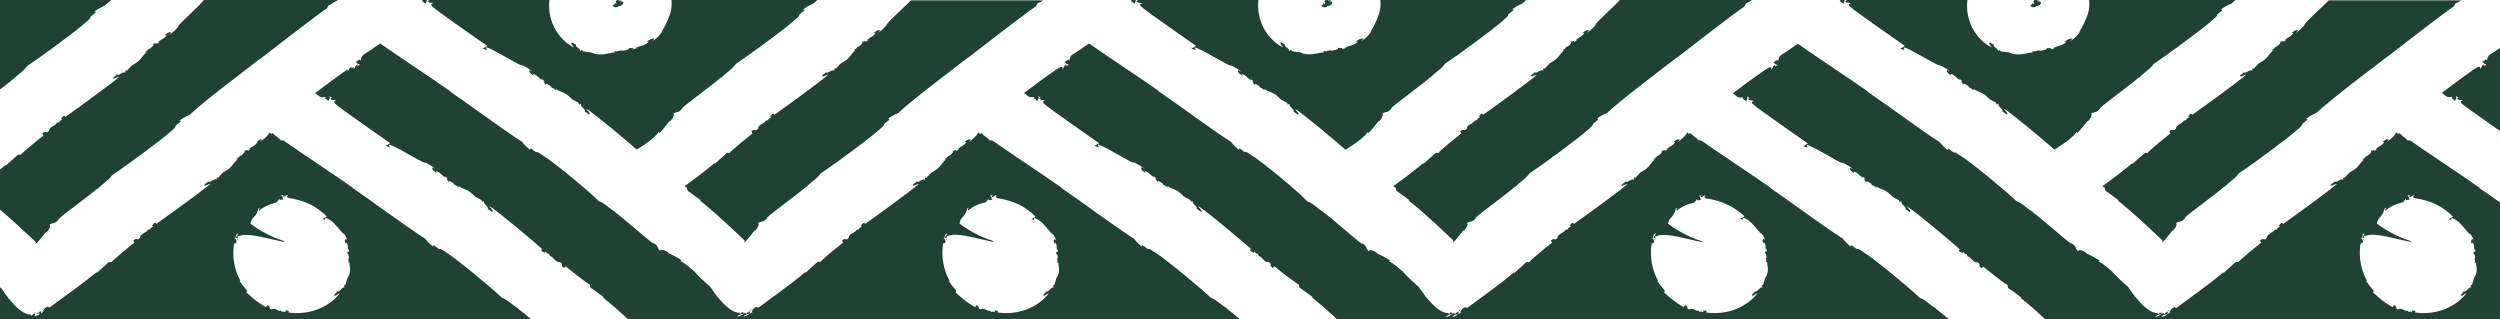 <svg width="791" height="101" viewBox="0 0 791 101" fill="none" xmlns="http://www.w3.org/2000/svg">
<g clip-path="url(#clip0_120_38)">
<path d="M135.46 -4.88274e-05C135.577 0.099 135.705 0.186 135.84 0.26C135.64 0.26 135.14 0.26 135.34 0.52C136.27 1.24 135.85 0.52 137.08 1.12C137.02 1.18 135.94 1.12 136.69 2C138.77 3.89 151.77 12.81 154.24 14.58C154.24 14.35 152.76 15.47 152.63 15.37L154.04 15.83L153.75 14.95C155.61 15.2 163.45 20.31 165.3 20.81L164.91 20.5C166.183 21.034 167.374 21.744 168.45 22.61L167.45 22.16C167.35 22.95 168.06 23.42 168.9 23.99L168.56 23.39C169.83 23.54 170.24 24.54 171.66 25.47L171.26 24.93C171.677 25.11 172.052 25.376 172.36 25.71C171.47 25.42 172.57 26.44 172.59 26.89C172.59 25.98 173.85 27.05 174.3 27.31C174.19 27.88 175.77 27.96 175.53 28.43C176.04 28.63 175.9 28.07 175.77 27.96C176.49 28.88 177.77 28.82 179.42 29.96C182.14 32.2 179.51 30.6 183.03 32.52L183.17 33.08L183.73 32.77C183.63 34.02 185.4 34.38 185.05 35.42C185.61 35.33 185.63 36.01 186.58 36.25C186.69 35.45 185.67 35.05 185.58 34.43C188.2 36.07 197.9 44.2 201.49 47.34C202.67 46.53 203.82 45.84 204.69 45.23C205.56 44.62 207.61 43 208.41 41.75L208.63 42.12C209.86 40.96 211.24 38.97 211.95 38.22L212.04 38.37C212.53 37.9 213.63 36.43 212.98 35.96C214.4 35.11 214.66 35.88 215.98 34.23L215.67 34.35C217.36 32.65 226.83 25.86 228.28 24.35V24.6C229.51 23.07 231.73 21.95 232.84 20.21C235.94 18.21 248.59 9.01 251.6 6.21C254.3 3.89 251.46 5.58 254.29 3.48C254.7 3.2 254.67 2.8 254.04 3.03C255.058 2.253 256.174 1.615 257.36 1.13C257.76 0.76 258.2 0.37 258.67 -0.04H212.45C212.616 1.462 212.462 2.982 212 4.42C211.316 6.438 210.396 8.368 209.26 10.17L209.65 9.78C208.832 11.183 207.655 12.343 206.24 13.14L207.17 12.26C206.26 12.02 205.51 12.61 204.42 13.26L205.26 13.11C204.44 14.33 203.02 14.39 200.98 15.11C201.27 15.11 201.57 15.11 201.86 15.05C201.323 15.324 200.746 15.509 200.15 15.6C201.15 14.98 199.26 15.39 198.85 15.08C199.71 15.64 197.55 15.98 196.85 16.08C196.52 15.59 194.85 16.68 194.72 16.14C194.03 16.33 194.56 16.66 194.79 16.66C193.37 16.45 191.93 17.36 189.32 17.19C188.528 17.146 187.753 16.945 187.04 16.6C186.9 16.51 186.52 16.6 184.35 16.22C184.29 16.07 184.24 15.9 184.19 15.74L183.53 16.15C183.62 15.03 181.71 14.98 182.3 14.01C181.66 14.16 181.79 13.59 180.84 13.46C180.51 14.15 181.52 14.46 181.52 14.95C180.383 14.406 179.343 13.68 178.44 12.8C177.184 11.613 176.145 10.215 175.37 8.67C174.572 7.073 174.054 5.352 173.84 3.58C173.764 2.869 173.733 2.154 173.75 1.44C173.75 1.02 173.8 0.44 173.84 -0.05L135.46 -4.88274e-05Z" fill="#204234"/>
<path d="M195 0.14C194.911 0.354 194.878 0.587 194.902 0.818C194.927 1.048 195.008 1.269 195.14 1.46C194.84 1.34 194.51 0.65 194.44 1.18L194.53 1.25C194.334 1.446 194.099 1.6 193.84 1.7C193.871 1.81 193.926 1.913 194 2C194.168 2.136 194.366 2.232 194.578 2.279C194.79 2.326 195.009 2.323 195.22 2.27C195.63 2.18 195.45 2.01 195.73 2.02C195.73 2.02 195.85 1.88 195.86 1.79C195.87 1.7 196.01 1.79 196.05 1.99C196.349 1.848 196.634 1.677 196.9 1.48C196.999 1.412 197.078 1.318 197.129 1.209C197.179 1.1 197.201 0.98 197.19 0.86H197.25C197.25 0.75 197.1 0.49 196.84 0.45C196.58 0.41 196.43 0.45 196.39 0.45L196.3 0.85C196.3 0.51 196.3 0.78 196.3 0.5C196.3 0.5 196.3 0.87 196.3 0.96C196.3 0.68 196.3 1.03 196.3 0.77V0.56C196.298 0.537 196.298 0.513 196.3 0.49C196.3 0.64 196.38 1.13 196.3 0.79V0.71C196.21 0.43 196.3 0.89 196.39 1.02L196.19 0.53C196.19 0.53 196.19 0.43 196.09 0.28C196.128 0.361 196.162 0.445 196.19 0.53C196.19 0.53 196.25 0.53 196.31 0.53C196.404 0.466 196.491 0.392 196.57 0.31L196.7 0.19V0.11V0.17H196.61L196.43 0.24C196.308 0.263 196.182 0.263 196.06 0.24C195.93 0.24 195.92 0.14 195.89 0.02H195.21L195 0.3V0.14Z" fill="#204234"/>
<path d="M419.24 0.14C419.13 0.24 419.01 0.76 419.37 1.46C419.08 1.34 418.75 0.65 418.67 1.18L418.77 1.25C418.572 1.444 418.338 1.597 418.08 1.7C418.117 1.812 418.178 1.915 418.26 2C418.429 2.136 418.627 2.231 418.839 2.277C419.05 2.324 419.27 2.322 419.48 2.27C419.9 2.18 419.71 2.01 419.99 2.02C419.99 2.02 420.12 1.88 420.13 1.79C420.14 1.7 420.28 1.79 420.31 1.99C420.612 1.847 420.9 1.677 421.17 1.48C421.269 1.411 421.348 1.318 421.399 1.209C421.45 1.1 421.471 0.98 421.46 0.86H421.51C421.498 0.757 421.452 0.661 421.38 0.587C421.307 0.513 421.213 0.465 421.11 0.45C420.86 0.39 420.7 0.45 420.66 0.45L420.57 0.85C420.57 0.51 420.57 0.78 420.57 0.5C420.559 0.653 420.559 0.807 420.57 0.96C420.57 0.68 420.57 1.03 420.57 0.77V0.56C420.574 0.537 420.574 0.513 420.57 0.49C420.57 0.64 420.65 1.13 420.57 0.79V0.71C420.48 0.43 420.57 0.89 420.65 1.02L420.46 0.53C420.46 0.53 420.46 0.43 420.36 0.28C420.36 0.34 420.42 0.44 420.46 0.53C420.5 0.62 420.51 0.53 420.58 0.53C420.678 0.471 420.766 0.397 420.84 0.31L420.97 0.19L420.89 -8.7887e-05V0.06H420.8L420.61 0.13C420.491 0.154 420.369 0.154 420.25 0.13C420.12 0.13 420.11 0.03 420.08 -0.09H419.39C419.353 0.014 419.306 0.115 419.25 0.21L419.24 0.14Z" fill="#204234"/>
<path d="M388.12 97.62H388.38C386.62 96.79 385.06 94.87 383.11 94.22C380.55 91.67 368.63 81.74 365.11 79.64C362.19 77.64 364.54 79.94 361.81 77.78C361.43 77.46 361.05 77.59 361.44 78.13C360.429 77.371 359.524 76.48 358.75 75.48C352.75 71.7 341.5 63.29 335.83 59.48H336.02C332.38 56.85 317.65 47.09 314.02 44.48L313.02 44.35C312.47 43.5 311.58 43.25 310.71 42.26C310.13 41.92 310.15 42.37 310.35 42.63C310.111 42.353 309.835 42.111 309.53 41.91C309.367 42.083 309.22 42.27 309.09 42.47L309.5 42.19C308.636 43.253 307.626 44.189 306.5 44.97L307.19 44.18C306.46 43.86 305.82 44.4 305.04 45.04L305.71 44.89C305.22 46.06 304.16 46.17 302.88 47.25L303.51 47.03C303.32 47.37 302.87 47.57 302.46 47.85C302.98 47.08 301.71 47.85 301.28 47.74C302.15 47.97 300.8 48.91 300.43 49.27C299.91 49.01 299.43 50.5 299.03 50.14C298.71 50.57 299.28 50.59 299.42 50.5C298.35 50.93 298.08 52.16 296.54 53.44C293.7 55.44 295.91 53.35 293.18 56.22H292.61L292.76 56.84C291.59 56.42 290.76 58.03 289.89 57.41C289.83 57.98 289.17 57.81 288.71 58.66C289.45 58.98 290.09 58.11 290.71 58.2C288.2 60.45 276.06 69.2 273.49 71.01C273.85 70.64 273.49 70.44 273.06 70.58L272.25 71.48C272.47 71.54 272.74 71.34 272.69 71.59C272.37 72.03 271.63 72.05 271.79 72.67C271.62 72.37 270.96 72.86 270.91 72.78C270.82 73.6 268.39 73.99 268.55 75.25C267.35 76.45 267.81 74.95 266.39 76.1L266.78 76.77C266.339 77.08 265.915 77.414 265.51 77.77L263 79.77C261.17 81.29 259.42 82.83 259.64 82.88C259.316 82.77 258.965 82.77 258.64 82.88C257.44 84.09 256.13 85.08 254.81 86.4C254.89 86.22 255.03 86.12 254.81 86.07C250.09 90.07 245.23 93.4 240.34 97.07C239.42 97.77 239.72 96.68 238.94 97.29C238.32 97.54 238.02 98.29 237.72 98.76C237.9 98.76 238.16 98.53 238.12 98.76C237.763 98.892 237.427 99.074 237.12 99.3C236.564 99.797 235.863 100.102 235.12 100.17C235.647 99.629 236.365 99.316 237.12 99.3C237.24 98.88 237.62 98.3 236.8 98.8L237.8 98C237.58 97.63 237.56 98.29 236.68 98.75L236.1 99.31L235.88 98.94H235.77C235.56 99.049 235.357 99.169 235.16 99.3C234.602 99.794 233.902 100.098 233.16 100.17C233.689 99.632 234.406 99.32 235.16 99.3C235.16 99.17 235.26 99.03 235.3 98.9C235.111 98.873 234.924 98.833 234.74 98.78L234.18 99.31L233.96 98.94C231.75 99.03 229.19 96.6 226.96 93.81H226.81L226.71 93.53C225.99 92.59 225.32 91.62 224.71 90.7C222.839 89.13 221.075 87.436 219.43 85.63C218.62 85.02 216.71 83.2 215.35 82.63L215.67 82.35C214.31 81.35 212.09 80.43 211.23 79.89L211.35 79.77C210.79 79.39 209.15 78.62 208.82 79.36C207.71 78.15 208.41 77.74 206.54 76.77L206.72 77.05C204.72 75.75 196.17 68.05 194.41 66.99H194.66C192.91 66.15 191.35 64.23 189.4 63.59C186.94 61 175 51.05 171.51 49C168.6 47 170.94 49.29 168.22 47.13C167.83 46.82 167.46 46.95 167.84 47.49C166.832 46.731 165.93 45.84 165.16 44.84C159.16 41.06 147.9 32.64 142.24 28.84H142.42C138.78 26.21 124.05 16.45 120.42 13.84H120.1L119.96 13.94C119.987 13.961 120.017 13.976 120.05 13.984C120.083 13.993 120.117 13.995 120.15 13.99C119.781 14.103 119.44 14.294 119.15 14.55L119.21 14.47C117.92 15.39 116.62 16.31 115.32 17.09C114.02 17.87 114.26 19.01 113.99 19.19L113.79 18.81L112.55 19.62C113.02 19.82 113.19 20.53 113.82 20.32C113.94 20.55 113.45 20.67 113.07 21.02C113.17 20.85 113.29 20.36 112.98 20.47C111.98 21.1 112.86 20.95 111.87 21.91C111.87 21.91 112.01 21.4 111.8 21.22C111.576 21.362 111.359 21.515 111.15 21.68C111.229 21.544 111.261 21.386 111.24 21.23H111.16C111 21.31 110.79 21.44 110.55 21.58C110.47 21.78 110.55 21.95 109.95 22.58C109.95 22.58 110.05 22.2 109.95 21.99C107.65 23.5 103.35 26.7 99.72 29.44C100.04 29.68 100.36 29.92 100.66 30.17C101.73 31.17 102.83 30.55 103.1 30.76L102.8 31.07L103.99 31.99C103.99 31.47 104.63 31.08 104.22 30.55C104.4 30.36 104.68 30.79 105.13 31.04C104.94 31.04 104.44 31.04 104.64 31.31C105.57 32.02 105.15 31.31 106.38 31.9C106.32 31.96 105.24 31.9 105.99 32.78C108.07 34.67 121.07 43.59 123.53 45.36C123.53 45.13 122.06 46.25 121.93 46.15L123.34 46.62L123.05 45.73C124.9 45.99 132.75 51.09 134.6 51.6L134.21 51.28C135.481 51.818 136.672 52.528 137.75 53.39L136.75 52.94C136.65 53.74 137.36 54.2 138.19 54.78L137.86 54.17C139.13 54.33 139.54 55.32 140.96 56.25L140.56 55.71C140.975 55.894 141.349 56.159 141.66 56.49C140.77 56.21 141.87 57.22 141.88 57.67C141.88 56.77 143.15 57.83 143.6 58.09C143.49 58.66 145.07 58.74 144.83 59.21C145.34 59.41 145.2 58.85 145.07 58.74C145.79 59.67 147.07 59.6 148.72 60.74C151.43 62.98 148.81 61.38 152.33 63.3L152.46 63.86L153.03 63.55C152.93 64.8 154.7 65.17 154.34 66.2C154.91 66.12 154.92 66.79 155.88 67.03C155.99 66.24 154.97 65.83 154.88 65.21C157.78 67.03 169.4 76.83 171.74 78.96C171.3 78.69 171.17 79.04 171.43 79.48L172.51 80.06C172.51 79.83 172.25 79.62 172.51 79.61C173.02 79.82 173.21 80.55 173.78 80.25C173.53 80.48 174.16 81.03 174.1 81.09C174.92 81.01 175.87 83.29 177.1 82.86C178.56 83.78 176.98 83.66 178.43 84.8L179 84.28C179 84.28 179.51 84.73 180.23 85.28L182.86 87.37C184.77 88.85 186.67 90.26 186.67 90.03C186.619 90.375 186.686 90.727 186.86 91.03C188.31 91.95 189.56 93.03 191.13 94.11C190.94 94.11 190.81 93.94 190.81 94.17C193.63 96.39 196.25 98.73 198.81 101.11H392.37C391.017 99.871 389.598 98.706 388.12 97.62ZM335 86.37C334.836 86.968 334.569 87.533 334.21 88.04C334.11 88.18 334.21 88.38 333.58 90.18L333.05 90.37L333.42 90.89C332.21 90.89 331.91 92.6 330.89 92.18C330.96 92.73 330.33 92.68 330.03 93.51C330.79 93.77 331.25 92.83 331.84 92.78C331.022 93.901 330.029 94.883 328.9 95.69C327.361 96.818 325.644 97.68 323.82 98.24C321.127 99.079 318.276 99.284 315.49 98.84C315.89 98.84 315.82 98.45 315.49 98.24L314.57 98.32C314.65 98.52 314.9 98.56 314.73 98.71C314.3 98.8 313.93 98.28 313.62 98.82C313.72 98.51 313.1 98.33 313.13 98.25C312.52 98.73 311.25 97.11 310.38 97.91C309.01 97.56 310.33 97.16 308.98 96.54L308.55 97.19C308.55 97.19 308.06 96.91 307.37 96.48C306.593 96.009 305.845 95.491 305.13 94.93C303.65 93.78 302.44 92.47 302.37 92.67C302.489 92.41 302.531 92.122 302.49 91.84C301.615 90.918 300.831 89.913 300.15 88.84C300.28 88.91 300.33 89.01 300.43 88.84C298.515 85.331 297.785 81.297 298.35 77.34C298.42 76.63 299.05 77.22 299.11 76.62C299.32 76.26 298.97 75.79 298.85 75.45C298.75 75.54 298.72 75.74 298.57 75.61C298.709 75.407 298.807 75.18 298.86 74.94C298.889 74.698 298.974 74.467 299.11 74.266C299.246 74.064 299.427 73.897 299.64 73.78C299.618 74.023 299.536 74.257 299.399 74.46C299.263 74.663 299.077 74.828 298.86 74.94C299.07 75.2 299.25 75.63 299.44 75.06L299.3 75.85C299.72 75.93 299.3 75.61 299.53 75.06V74.58L299.95 74.68C301.69 73.68 306.04 74.68 309.95 75.57C311.63 75.98 313.22 76.33 314.52 76.57C314.416 76.47 314.306 76.376 314.19 76.29C314.078 76.212 313.961 76.142 313.84 76.08H313.72L313.57 76.03H313.63L312.36 75.59C311.89 75.42 311.42 75.23 310.95 75.03C308.323 73.901 305.844 72.454 303.57 70.72C303.666 69.959 304.019 69.253 304.57 68.72C305.14 68.165 305.562 67.478 305.8 66.72C305.39 66.81 306.47 66.1 305.8 66.05C306.1 66.05 306.37 65.75 306.59 65.6C306.35 65.97 306.13 66.34 306.27 66.6C307.731 65.42 309.441 64.586 311.27 64.16C312.32 64.1 312.49 62.91 312.76 62.87V63.3C313.139 63.253 313.519 63.226 313.9 63.22C313.65 62.8 313.82 62.11 313.26 61.97C313.26 61.71 313.69 61.86 314.11 61.76C313.96 61.85 313.67 62.2 313.94 62.28C314.94 62.28 314.24 61.92 315.42 61.72C315.42 61.8 314.63 62.35 315.55 62.72C317.982 63.018 320.347 63.717 322.55 64.79C324.466 65.779 326.212 67.069 327.72 68.61C327.79 68.43 326.3 69.43 326.25 69.37L327.1 69.61L327.23 68.94C328.444 69.368 329.517 70.122 330.33 71.12C331.5 72.31 332.48 73.76 333.02 74.12L332.91 73.82C333.558 74.481 334.002 75.314 334.19 76.22L333.79 75.61C333.2 76.08 333.42 76.55 333.6 77.22L333.78 76.74C334.57 77.32 334.18 78.07 334.43 79.24L334.57 78.76C334.76 78.99 334.7 79.36 334.7 79.76C334.34 79.14 334.29 80.24 333.95 80.45C334.64 79.99 334.62 81.24 334.67 81.64C334.17 81.8 334.98 82.89 334.45 82.92C334.57 83.35 334.96 83.03 334.97 82.92C334.61 83.67 335.35 84.58 335 86.37Z" fill="#204234"/>
<path d="M1.79 52.2C0.54 53.2 -0.73 54.2 -2 55.2V64.65C2.58 68.34 6.68 72.29 11 76.26C11.62 76.82 11.24 76.93 11.22 77.18L11.27 77.27C12.51 76.11 13.88 74.12 14.59 73.37L14.68 73.52C15.17 73.04 16.28 71.58 15.62 71.11C17.04 70.26 17.3 71.02 18.62 69.37L18.31 69.5C20 67.83 29.45 61 30.9 59.57V59.82C32.13 58.29 34.36 57.17 35.47 55.43C38.56 53.43 51.22 44.23 54.22 41.43C56.92 39.1 54.09 40.8 56.91 38.7C57.32 38.41 57.29 38.02 56.66 38.25C57.676 37.47 58.793 36.831 59.98 36.35C65.21 31.46 76.64 23 82.09 18.73L81.99 18.9C85.58 16.11 99.7 5.13 103.46 2.6L103.93 1.68C104.93 1.45 105.47 0.68 106.71 0.19C106.776 0.132 106.836 0.069 106.89 0L64.52 0C62.76 2.2 57 7.15 56.09 8.6L56.5 8.32C55.635 9.38 54.625 10.312 53.5 11.09L54.19 10.3C53.46 9.98 52.82 10.53 52.04 11.16L52.71 11.02C52.22 12.18 51.16 12.29 49.88 13.38L50.51 13.16C50.32 13.5 49.87 13.7 49.46 13.98C49.98 13.21 48.71 13.98 48.28 13.87C49.15 14.1 47.79 15.04 47.43 15.4C46.91 15.14 46.43 16.63 46.03 16.27C45.71 16.7 46.28 16.72 46.42 16.63C45.35 17.06 45.08 18.29 43.54 19.57C40.7 21.57 42.9 19.48 40.18 22.34H39.61L39.76 22.96C38.59 22.53 37.76 24.14 36.89 23.53C36.83 24.09 36.17 23.93 35.71 24.78C36.45 25.09 37.09 24.22 37.71 24.31C35.2 26.57 23.06 35.31 20.49 37.12C20.85 36.76 20.54 36.56 20.06 36.7L19.25 37.6C19.47 37.6 19.74 37.46 19.69 37.7C19.37 38.15 18.63 38.16 18.79 38.78C18.62 38.48 17.96 38.97 17.91 38.9C17.82 39.71 15.39 40.11 15.55 41.37C14.35 42.57 14.81 41.07 13.39 42.21L13.77 42.89C13.334 43.184 12.913 43.501 12.51 43.84L10 45.92C8.12 47.45 6.37 49 6.58 49C6.257 48.882 5.903 48.882 5.58 49C4.38 50.2 3.07 51.2 1.74 52.51C1.87 52.35 2 52.25 1.79 52.2Z" fill="#204234"/>
<path d="M359.75 -7.81268e-05C359.866 0.097 359.989 0.184 360.12 0.26C359.93 0.26 359.43 0.26 359.63 0.52C360.55 1.24 360.13 0.52 361.37 1.12C361.31 1.18 360.23 1.12 360.97 2C363.06 3.89 376.06 12.81 378.52 14.58C378.52 14.35 377.05 15.47 376.92 15.37L378.33 15.83L378 15C379.85 15.25 387.69 20.36 389.54 20.86L389.16 20.55C390.433 21.084 391.624 21.794 392.7 22.66L391.7 22.21C391.6 23 392.31 23.47 393.15 24.04L392.82 23.44C394.09 23.59 394.5 24.59 395.92 25.52L395.52 24.98C395.936 25.163 396.31 25.428 396.62 25.76C395.73 25.47 396.83 26.49 396.84 26.94C396.84 26.03 398.11 27.1 398.56 27.36C398.45 27.93 400.03 28.01 399.78 28.48C400.29 28.68 400.16 28.12 400.03 28.01C400.74 28.93 402.03 28.87 403.68 30.01C406.39 32.25 403.77 30.65 407.29 32.57L407.42 33.13L407.98 32.82C407.88 34.07 409.66 34.43 409.3 35.47C409.87 35.38 409.88 36.06 410.83 36.3C410.94 35.5 409.93 35.1 409.83 34.48C412.45 36.12 422.15 44.25 425.74 47.39C426.92 46.58 428.06 45.89 428.93 45.28C429.8 44.67 432 43 432.75 41.76L432.96 42.13C434.2 40.97 435.58 38.98 436.29 38.23L436.38 38.38C436.87 37.91 437.97 36.44 437.31 35.97C438.73 35.12 438.99 35.89 440.31 34.24L440 34.36C441.7 32.66 451.16 25.87 452.62 24.36L452.57 24.61C453.79 23.08 456.02 21.96 457.13 20.22C460.22 18.22 472.88 9.02 475.88 6.22C478.58 3.9 475.75 5.59 478.57 3.49C478.98 3.21 478.96 2.81 478.33 3.04C479.346 2.266 480.459 1.627 481.64 1.14C482.04 0.77 482.49 0.38 482.95 -0.03H436.74C436.909 1.456 436.766 2.962 436.32 4.39C435.64 6.409 434.72 8.34 433.58 10.14L433.98 9.75C433.159 11.151 431.983 12.31 430.57 13.11L431.49 12.23C430.59 11.99 429.83 12.58 428.75 13.23L429.59 13.08C428.77 14.3 427.35 14.36 425.31 15.08C425.6 15.08 425.9 15.08 426.19 15.02C425.652 15.292 425.075 15.478 424.48 15.57C425.48 14.95 423.59 15.36 423.18 15.05C424.04 15.61 421.88 15.95 421.18 16.05C420.86 15.56 419.18 16.65 419.06 16.11C418.37 16.3 418.9 16.63 419.12 16.63C417.71 16.42 416.27 17.33 413.66 17.16C412.868 17.118 412.093 16.917 411.38 16.57C411.24 16.48 410.86 16.57 408.69 16.19C408.62 16.04 408.58 15.87 408.52 15.71L407.87 16.12C407.96 15 406.04 14.95 406.64 13.98C406 14.13 406.12 13.56 405.18 13.43C404.84 14.12 405.86 14.43 405.85 14.92C404.716 14.371 403.676 13.645 402.77 12.77C401.514 11.583 400.475 10.185 399.7 8.64C398.911 7.04 398.394 5.32 398.17 3.55C398.104 2.839 398.074 2.124 398.08 1.41C398.08 0.99 398.08 0.41 398.18 -0.08L359.75 -7.81268e-05Z" fill="#204234"/>
<path d="M80.82 45H80.89L81.03 44.85L80.82 45Z" fill="#204234"/>
<path d="M643.53 0.14C643.42 0.24 643.3 0.76 643.66 1.46C643.36 1.34 643.03 0.65 642.96 1.18L643.05 1.25C642.857 1.445 642.625 1.598 642.37 1.7C642.402 1.814 642.465 1.918 642.55 2C642.719 2.136 642.917 2.231 643.129 2.277C643.34 2.324 643.56 2.322 643.77 2.27C644.19 2.18 644 2.01 644.28 2.02C644.28 2.02 644.41 1.88 644.41 1.79C644.41 1.7 644.56 1.79 644.6 1.99C644.9 1.85 645.185 1.679 645.45 1.48C645.548 1.41 645.627 1.316 645.679 1.208C645.731 1.1 645.756 0.98 645.75 0.86C645.75 0.75 645.61 0.49 645.34 0.45C645.07 0.41 644.93 0.45 644.89 0.45L644.8 0.85C644.8 0.51 644.8 0.78 644.8 0.5C644.789 0.653 644.789 0.807 644.8 0.96C644.8 0.68 644.8 1.03 644.8 0.77V0.56C644.803 0.537 644.803 0.513 644.8 0.49C644.8 0.64 644.88 1.13 644.8 0.79V0.71C644.71 0.43 644.8 0.89 644.88 1.02C644.83 0.9 644.76 0.71 644.68 0.53C644.68 0.53 644.68 0.43 644.58 0.28C644.619 0.361 644.652 0.445 644.68 0.53C644.68 0.53 644.74 0.53 644.81 0.53C644.885 0.449 644.949 0.358 645 0.26L645.13 0.14L645.18 -8.7887e-05V0.06H645.09L644.91 0.13C644.791 0.152 644.669 0.152 644.55 0.13C644.41 0.13 644.4 0.03 644.37 -0.09H643.69L643.55 0.21L643.53 0.14Z" fill="#204234"/>
<path d="M584 0C584.119 0.097 584.247 0.184 584.38 0.26C584.19 0.26 583.68 0.26 583.89 0.52C584.81 1.24 584.39 0.52 585.63 1.12C585.57 1.18 584.49 1.12 585.23 2C587.32 3.89 600.31 12.81 602.78 14.58C602.78 14.35 601.31 15.47 601.18 15.37L602.59 15.83L602.3 14.95C604.15 15.2 611.99 20.31 613.84 20.81L613.45 20.5C614.729 21.029 615.924 21.739 617 22.61L616 22.16C615.9 22.95 616.61 23.42 617.45 23.99L617.12 23.39C618.38 23.54 618.79 24.54 620.21 25.47L619.82 24.93C620.236 25.113 620.61 25.378 620.92 25.71C620.02 25.42 621.13 26.44 621.14 26.89C621.14 25.98 622.4 27.05 622.85 27.31C622.74 27.88 624.32 27.96 624.08 28.43C624.59 28.63 624.45 28.07 624.32 27.96C625.04 28.88 626.32 28.82 627.98 29.96C630.69 32.2 628.07 30.6 631.58 32.52L631.72 33.08L632.28 32.77C632.18 34.02 633.96 34.38 633.6 35.42C634.16 35.33 634.18 36.01 635.13 36.25C635.24 35.45 634.22 35.05 634.13 34.43C636.75 36.07 646.44 44.2 650.03 47.34C651.21 46.53 652.36 45.84 653.23 45.23C654.1 44.62 656.23 43 657 41.76L657.22 42.13C658.46 40.97 659.83 38.98 660.55 38.23L660.63 38.38C661.12 37.91 662.23 36.44 661.57 35.97C662.99 35.12 663.25 35.89 664.57 34.24L664.26 34.36C665.95 32.66 675.42 25.87 676.87 24.36V24.61C678.09 23.08 680.32 21.96 681.43 20.22C684.52 18.22 697.18 9.02 700.18 6.22C702.88 3.9 700.05 5.59 702.87 3.49C703.28 3.21 703.25 2.81 702.62 3.04C703.659 2.269 704.795 1.641 706 1.17C706.4 0.8 706.84 0.41 707.31 0H661C661.173 1.486 661.034 2.991 660.59 4.42C659.906 6.438 658.987 8.368 657.85 10.17L658.24 9.78C657.423 11.183 656.245 12.343 654.83 13.14L655.76 12.26C654.85 12.02 654.1 12.61 653.02 13.26L653.85 13.11C653.03 14.33 651.61 14.39 649.57 15.11C649.86 15.11 650.17 15.11 650.45 15.05C649.914 15.325 649.336 15.511 648.74 15.6C649.74 14.98 647.86 15.39 647.45 15.08C648.31 15.64 646.14 15.98 645.45 16.08C645.12 15.59 643.45 16.68 643.32 16.14C642.64 16.33 643.16 16.66 643.39 16.66C641.98 16.45 640.53 17.36 637.93 17.19C637.138 17.148 636.363 16.947 635.65 16.6C635.5 16.51 635.13 16.6 632.95 16.22C632.89 16.07 632.84 15.9 632.79 15.74L632.13 16.15C632.22 15.03 630.31 14.98 630.9 14.01C630.26 14.16 630.39 13.59 629.45 13.46C629.11 14.15 630.13 14.46 630.12 14.95C628.985 14.403 627.945 13.678 627.04 12.8C625.799 11.625 624.771 10.245 624 8.72C623.207 7.122 622.69 5.401 622.47 3.63C622.404 2.919 622.374 2.204 622.38 1.49C622.38 1.07 622.43 0.49 622.48 0L584 0Z" fill="#204234"/>
<path d="M537.85 76.07C537.899 76.081 537.946 76.098 537.99 76.12C537.95 76.113 537.91 76.113 537.87 76.12L537.85 76.07Z" fill="#204234"/>
<path d="M836.7 97.62H837C835.24 96.79 833.69 94.87 831.74 94.22C829.17 91.67 817.25 81.74 813.74 79.64C810.83 77.64 813.17 79.94 810.44 77.78C810.06 77.46 809.68 77.59 810.07 78.13C809.059 77.374 808.158 76.482 807.39 75.48C801.39 71.7 790.13 63.29 784.46 59.48H784.65C781.01 56.85 766.28 47.09 762.65 44.48L761.65 44.35C761.1 43.5 760.21 43.25 759.34 42.26C758.76 41.92 758.78 42.37 758.98 42.63C758.741 42.354 758.465 42.111 758.16 41.91C758 42.086 757.853 42.273 757.72 42.47L758.13 42.19C757.266 43.253 756.256 44.189 755.13 44.97L755.83 44.18C755.09 43.86 754.45 44.4 753.68 45.04L754.34 44.89C753.85 46.06 752.79 46.17 751.51 47.25L752.14 47.03C751.95 47.37 751.5 47.57 751.14 47.85C751.66 47.08 750.4 47.85 749.96 47.74C750.83 47.97 749.48 48.91 749.11 49.27C748.59 49.01 748.11 50.5 747.72 50.14C747.39 50.57 747.96 50.59 748.1 50.5C747.03 50.93 746.76 52.16 745.22 53.44C742.38 55.44 744.59 53.35 741.86 56.22H741.29L741.45 56.84C740.27 56.42 739.45 58.03 738.57 57.41C738.51 57.98 737.86 57.81 737.39 58.66C738.13 58.98 738.77 58.11 739.39 58.2C736.89 60.45 724.75 69.2 722.17 71.01C722.53 70.64 722.23 70.44 721.74 70.58L720.93 71.48C721.15 71.54 721.42 71.34 721.37 71.59C721.06 72.03 720.31 72.05 720.48 72.67C720.31 72.37 719.64 72.86 719.6 72.78C719.5 73.6 717.08 73.99 717.24 75.25C716.03 76.45 716.49 74.95 715.07 76.1L715.46 76.77C715.019 77.08 714.595 77.414 714.19 77.77L711.62 79.87C709.79 81.39 708.04 82.93 708.26 82.98C707.936 82.87 707.585 82.87 707.26 82.98C706.06 84.19 704.75 85.18 703.43 86.5C703.52 86.32 703.65 86.22 703.43 86.17C698.72 90.17 693.85 93.5 688.96 97.17C688.05 97.87 688.34 96.78 687.56 97.39C686.95 97.64 686.65 98.39 686.34 98.86C686.52 98.86 686.78 98.63 686.74 98.86C686.383 98.993 686.047 99.174 685.74 99.4C685.198 99.888 684.516 100.192 683.79 100.27C684.306 99.743 685.003 99.431 685.74 99.4C685.87 98.98 686.24 98.4 685.42 98.9L686.47 98.1C686.24 97.73 686.22 98.39 685.34 98.85L684.76 99.41L684.54 99.04H684.43C684.23 99.14 684.03 99.27 683.82 99.4C683.263 99.896 682.563 100.2 681.82 100.27C682.349 99.732 683.066 99.42 683.82 99.4C683.82 99.27 683.92 99.13 683.97 99C683.777 98.974 683.587 98.934 683.4 98.88L682.85 99.41L682.62 99.04C680.41 99.13 677.85 96.7 675.62 93.91H675.46L675.37 93.63C674.64 92.69 673.97 91.72 673.37 90.8C671.501 89.227 669.738 87.534 668.09 85.73C667.29 85.12 665.38 83.3 664.01 82.73L664.33 82.45C662.97 81.45 660.76 80.53 659.89 79.99L660.01 79.87C659.46 79.49 657.81 78.72 657.48 79.46C656.37 78.25 657.07 77.84 655.2 76.87L655.39 77.15C653.39 75.85 644.84 68.15 643.07 67.09H643.32C641.57 66.25 640.01 64.33 638.06 63.69C635.5 61.14 623.58 51.2 620.06 49.11C617.15 47.11 619.49 49.4 616.77 47.24C616.38 46.93 616.01 47.06 616.4 47.6C615.389 46.842 614.484 45.95 613.71 44.95C607.71 41.17 596.46 32.75 590.79 28.95H590.98C587.33 26.32 572.61 16.56 568.98 13.95H568.65C567.07 15.05 565.47 16.24 563.86 17.2C562.54 17.86 562.86 19.12 562.53 19.3L562.34 18.92L561.09 19.73C561.56 19.93 561.74 20.64 562.37 20.43C562.48 20.66 561.99 20.78 561.61 21.13C561.71 20.96 561.83 20.47 561.52 20.58C560.52 21.21 561.4 21.06 560.41 22.02C560.41 21.94 560.79 20.95 559.7 21.36C558.14 22.16 552.7 26.19 548.28 29.54L549.22 30.27C550.29 31.27 551.38 30.65 551.65 30.86L551.35 31.17L552.54 32.09C552.54 31.57 553.18 31.18 552.78 30.65C552.95 30.46 553.23 30.89 553.69 31.14C553.49 31.14 552.99 31.14 553.19 31.41C554.12 32.12 553.7 31.41 554.94 32C554.87 32.06 553.8 32 554.54 32.88C556.63 34.77 569.62 43.69 572.09 45.46C572.09 45.23 570.62 46.35 570.48 46.25L571.89 46.72L571.61 45.83C573.46 46.09 581.3 51.19 583.15 51.7L582.76 51.38C584.031 51.918 585.222 52.628 586.3 53.49L585.3 53.04C585.2 53.84 585.91 54.3 586.75 54.88L586.41 54.27C587.68 54.43 588.09 55.42 589.51 56.35L589.11 55.81C589.525 55.994 589.9 56.259 590.21 56.59C589.32 56.31 590.42 57.32 590.44 57.77C590.44 56.87 591.7 57.93 592.15 58.19C592.04 58.76 593.62 58.84 593.38 59.31C593.89 59.51 593.75 58.95 593.62 58.84C594.34 59.77 595.62 59.7 597.28 60.84C599.99 63.08 597.36 61.48 600.88 63.4L601.02 63.96L601.58 63.65C601.48 64.9 603.26 65.27 602.9 66.3C603.46 66.22 603.48 66.89 604.43 67.13C604.54 66.34 603.52 65.93 603.43 65.31C606.33 67.13 617.94 76.93 620.28 79.06C619.84 78.79 619.72 79.14 619.97 79.58L621.05 80.16C621.05 79.93 620.79 79.72 621.05 79.71C621.55 79.92 621.74 80.65 622.31 80.35C622.06 80.58 622.69 81.13 622.63 81.19C623.45 81.11 624.4 83.39 625.63 82.96C627.09 83.88 625.51 83.76 626.96 84.9L627.53 84.38C627.53 84.38 628.04 84.83 628.76 85.38L631.39 87.47C633.3 88.95 635.2 90.36 635.2 90.13C635.149 90.475 635.216 90.828 635.39 91.13C636.84 92.05 638.09 93.13 639.66 94.21C639.47 94.21 639.34 94.04 639.34 94.27C642.17 96.49 644.79 98.83 647.34 101.21H840.94C839.59 99.941 838.175 98.742 836.7 97.62ZM783.52 86.37C783.355 86.966 783.091 87.531 782.74 88.04C782.64 88.18 782.74 88.38 782.1 90.18L781.57 90.37L781.94 90.89C780.73 90.89 780.44 92.6 779.41 92.18C779.48 92.73 778.85 92.68 778.55 93.51C779.31 93.77 779.77 92.83 780.37 92.78C779.529 93.901 778.517 94.883 777.37 95.69C775.836 96.82 774.122 97.682 772.3 98.24C769.603 99.079 766.749 99.284 763.96 98.84C764.36 98.84 764.29 98.45 763.96 98.24L763.04 98.32C763.12 98.52 763.37 98.56 763.2 98.71C762.77 98.8 762.4 98.28 762.1 98.82C762.2 98.51 761.57 98.33 761.6 98.25C760.99 98.73 759.72 97.11 758.86 97.91C757.48 97.56 758.86 97.16 757.45 96.54L757.02 97.19C757.02 97.19 756.53 96.91 755.84 96.48C755.063 96.009 754.315 95.491 753.6 94.93C752.12 93.78 750.91 92.47 750.84 92.67C750.959 92.41 751.004 92.123 750.97 91.84C750.091 90.918 749.304 89.914 748.62 88.84C748.75 88.91 748.8 89.01 748.91 88.84C746.987 85.334 746.254 81.299 746.82 77.34C746.89 76.63 747.52 77.22 747.58 76.62C747.79 76.26 747.44 75.79 747.33 75.45C747.22 75.54 747.19 75.74 747.04 75.61C747.182 75.408 747.284 75.18 747.34 74.94C747.48 74.48 747.62 73.94 748.12 73.78C748.099 74.023 748.016 74.257 747.879 74.46C747.743 74.663 747.558 74.828 747.34 74.94C747.55 75.2 747.73 75.63 747.91 75.06L747.78 75.85C748.2 75.93 747.73 75.61 748 75.06V74.58L748.41 74.68C750.16 73.68 754.5 74.68 758.41 75.57C760.09 75.98 761.69 76.33 762.99 76.57C762.883 76.47 762.769 76.376 762.65 76.29C762.538 76.213 762.421 76.142 762.3 76.08H762.19L762.04 76.03H762.09L760.82 75.59C760.35 75.42 759.88 75.23 759.42 75.03C756.79 73.901 754.308 72.453 752.03 70.72C752.13 69.96 752.482 69.256 753.03 68.72C753.6 68.166 754.023 67.478 754.26 66.72C753.85 66.81 754.93 66.1 754.26 66.05C754.56 66.05 754.83 65.75 755.05 65.6C754.81 65.97 754.59 66.34 754.73 66.6C756.191 65.42 757.901 64.586 759.73 64.16C760.73 64.1 760.95 62.91 761.22 62.87V63.3C761.599 63.253 761.979 63.226 762.36 63.22C762.12 62.8 762.28 62.11 761.73 61.97C761.73 61.71 762.15 61.86 762.57 61.76C762.42 61.85 762.14 62.2 762.4 62.28C763.4 62.28 762.7 61.92 763.89 61.72C763.89 61.8 763.09 62.35 764.01 62.72C766.442 63.017 768.808 63.716 771.01 64.79C772.926 65.779 774.672 67.069 776.18 68.61C776.25 68.43 774.76 69.43 774.71 69.37L775.56 69.61L775.69 68.94C776.904 69.368 777.977 70.122 778.79 71.12C779.97 72.31 780.95 73.76 781.48 74.12L781.37 73.82C782.018 74.483 782.465 75.314 782.66 76.22L782.26 75.61C781.66 76.08 781.88 76.55 782.06 77.22L782.24 76.74C783.04 77.32 782.65 78.07 782.89 79.24L783.03 78.76C783.22 78.99 783.16 79.36 783.17 79.76C782.81 79.14 782.76 80.24 782.41 80.45C783.1 79.99 783.09 81.24 783.14 81.64C782.63 81.8 783.44 82.89 782.92 82.92C783.03 83.35 783.42 83.03 783.44 82.92C783.18 83.67 783.92 84.58 783.52 86.37Z" fill="#204234"/>
<path d="M542.79 81.75L542.78 81.74L542.79 81.75Z" fill="#204234"/>
<path d="M762.14 76.07L762.27 76.12H762.16L762.14 76.07Z" fill="#204234"/>
<path d="M612.41 97.62H612.66C610.91 96.79 609.35 94.87 607.4 94.22C604.84 91.67 592.91 81.74 589.4 79.64C586.49 77.64 588.83 79.94 586.11 77.78C585.72 77.46 585.35 77.59 585.73 78.13C584.723 77.368 583.822 76.477 583.05 75.48C577.05 71.7 565.8 63.29 560.13 59.48H560.32C556.67 56.85 541.95 47.09 538.32 44.48L537.32 44.35C536.78 43.5 535.88 43.25 535.01 42.26C534.43 41.92 534.45 42.37 534.66 42.63C534.42 42.35 534.14 42.108 533.83 41.91C533.673 42.085 533.529 42.273 533.4 42.47L533.8 42.19C532.936 43.253 531.926 44.189 530.8 44.97L531.49 44.18C530.76 43.86 530.12 44.4 529.34 45.04L530.01 44.89C529.52 46.06 528.46 46.17 527.18 47.25L527.81 47.03C527.518 47.37 527.161 47.649 526.76 47.85C527.27 47.08 526.01 47.85 525.58 47.74C526.45 47.97 525.09 48.91 524.73 49.27C524.21 49.01 523.73 50.5 523.33 50.14C523.01 50.57 523.58 50.59 523.71 50.5C522.64 50.93 522.38 52.16 520.84 53.44C517.99 55.44 520.2 53.35 517.47 56.22H516.9L517.06 56.84C515.89 56.42 515.06 58.03 514.18 57.41C514.12 57.98 513.47 57.81 513 58.66C513.74 58.98 514.38 58.11 515 58.2C512.49 60.45 500.35 69.2 497.78 71.01C498.14 70.64 497.83 70.44 497.35 70.58L496.54 71.48C496.76 71.54 497.02 71.34 496.98 71.59C496.66 72.03 495.91 72.05 496.08 72.67C495.91 72.37 495.24 72.86 495.2 72.78C495.1 73.6 492.68 73.99 492.84 75.25C491.64 76.45 492.1 74.95 490.67 76.1L491.06 76.77C491.06 76.77 490.52 77.15 489.8 77.77L487.23 79.87C485.4 81.39 483.64 82.93 483.86 82.98C483.535 82.87 483.184 82.87 482.86 82.98C481.67 84.19 480.35 85.18 479.03 86.5C479.12 86.32 479.25 86.22 479.03 86.17C474.32 90.17 469.46 93.5 464.57 97.17C463.65 97.87 463.95 96.78 463.16 97.39C462.55 97.64 462.25 98.39 461.95 98.86C462.12 98.86 462.38 98.63 462.34 98.86C461.984 98.994 461.648 99.176 461.34 99.4C460.796 99.886 460.115 100.19 459.39 100.27C459.903 99.739 460.602 99.427 461.34 99.4C461.47 98.98 461.84 98.4 461.02 98.9L462.02 98.1C461.8 97.73 461.77 98.39 460.9 98.85L460.32 99.41L460.1 99.04H459.99C459.777 99.148 459.57 99.269 459.37 99.4C458.814 99.897 458.113 100.202 457.37 100.27C457.895 99.727 458.614 99.414 459.37 99.4C459.37 99.27 459.47 99.13 459.52 99C459.327 98.974 459.136 98.934 458.95 98.88L458.4 99.41L458.18 99.04C455.96 99.13 453.41 96.7 451.18 93.91H451.02L450.93 93.63C450.21 92.69 449.54 91.72 448.93 90.8C447.058 89.227 445.291 87.533 443.64 85.73C442.84 85.12 440.93 83.3 439.56 82.73L439.88 82.45C438.52 81.45 436.31 80.53 435.44 79.99L435.57 79.87C435.01 79.49 433.36 78.72 433.04 79.46C431.93 78.25 432.62 77.84 430.76 76.87L430.94 77.15C428.94 75.85 420.39 68.15 418.63 67.09H418.88C417.12 66.25 415.57 64.33 413.61 63.69C411.22 61 399.3 51.05 395.8 49C392.89 47 395.23 49.29 392.5 47.13C392.12 46.82 391.74 46.95 392.13 47.49C391.119 46.734 390.217 45.842 389.45 44.84C383.45 41.06 372.19 32.64 366.52 28.84H366.71C363.07 26.21 348.34 16.45 344.71 13.84H344.39C342.8 14.94 341.2 16.13 339.6 17.09C338.27 17.75 338.54 19.01 338.26 19.19L338.07 18.81L336.82 19.62C337.3 19.82 337.47 20.53 338.1 20.32C338.21 20.55 337.72 20.67 337.35 21.02C337.45 20.85 337.57 20.36 337.25 20.47C336.25 21.1 337.13 20.95 336.14 21.91C336.14 21.83 336.52 20.84 335.44 21.25C333.88 22.05 328.44 26.08 324.01 29.43C324.33 29.67 324.65 29.91 324.95 30.16C326.02 31.16 327.12 30.54 327.38 30.75L327.08 31.06L328.27 31.98C328.27 31.46 328.92 31.07 328.51 30.54C328.69 30.35 328.97 30.78 329.42 31.03C329.23 31.03 328.73 31.03 328.93 31.3C329.85 32.01 329.43 31.3 330.67 31.89C330.61 31.95 329.53 31.89 330.27 32.77C332.36 34.66 345.35 43.58 347.82 45.35C347.82 45.12 346.35 46.24 346.22 46.14L347.63 46.61L347.34 45.72C349.19 45.98 357.03 51.08 358.88 51.59L358.49 51.27C359.763 51.803 360.955 52.513 362.03 53.38L361.03 52.93C360.93 53.73 361.64 54.19 362.48 54.77L362.15 54.16C363.42 54.32 363.83 55.31 365.25 56.24L364.85 55.7C365.264 55.886 365.637 56.151 365.95 56.48C365.06 56.2 366.16 57.21 366.17 57.66C366.17 56.76 367.44 57.82 367.89 58.08C367.77 58.65 369.35 58.73 369.11 59.2C369.62 59.4 369.48 58.84 369.35 58.73C370.07 59.66 371.35 59.59 373.01 60.73C375.72 62.97 373.1 61.37 376.61 63.29L376.75 63.85L377.31 63.54C377.21 64.79 378.99 65.16 378.63 66.19C379.2 66.11 379.21 66.78 380.16 67.02C380.27 66.23 379.26 65.82 379.16 65.2C382.06 67.02 393.67 76.82 396.02 78.95C395.57 78.68 395.45 79.03 395.7 79.47L396.78 80.05C396.78 79.82 396.53 79.61 396.78 79.6C397.29 79.81 397.48 80.54 398.05 80.24C397.79 80.47 398.43 81.02 398.36 81.08C399.18 81 400.14 83.28 401.36 82.85C402.81 83.77 401.23 83.65 402.69 84.79L403.26 84.27C403.651 84.625 404.062 84.959 404.49 85.27L407.12 87.36C409.1 88.78 411 90.19 411 90C410.938 90.344 411.002 90.699 411.18 91C412.63 91.92 413.88 93 415.46 94.08C415.27 94.08 415.14 93.91 415.14 94.14C417.96 96.36 420.58 98.7 423.14 101.08H616.65C615.299 99.852 613.883 98.697 612.41 97.62ZM559.24 86.37C559.076 86.968 558.808 87.533 558.45 88.04C558.35 88.18 558.45 88.38 557.82 90.18L557.28 90.37L557.66 90.89C556.45 90.89 556.15 92.6 555.12 92.18C555.2 92.73 554.56 92.68 554.26 93.51C555.03 93.77 555.48 92.83 556.08 92.78C555.241 93.903 554.229 94.886 553.08 95.69C551.546 96.819 549.831 97.681 548.01 98.24C545.316 99.079 542.466 99.284 539.68 98.84C540.07 98.84 540 98.45 539.68 98.24L538.75 98.32C538.83 98.52 539.08 98.56 538.92 98.71C538.49 98.8 538.11 98.28 537.81 98.82C537.91 98.51 537.28 98.33 537.31 98.25C536.7 98.73 535.43 97.11 534.57 97.91C533.2 97.56 534.57 97.16 533.17 96.54L532.74 97.19C532.74 97.19 532.24 96.91 531.55 96.48C530.776 96.008 530.031 95.491 529.32 94.93C527.83 93.78 526.62 92.47 526.55 92.67C526.673 92.412 526.718 92.123 526.68 91.84C525.801 90.918 525.014 89.913 524.33 88.84C524.46 88.91 524.51 89.01 524.62 88.84C522.699 85.333 521.969 81.297 522.54 77.34C522.61 76.63 523.23 77.22 523.3 76.62C523.5 76.26 523.15 75.79 523.04 75.45C522.94 75.54 522.9 75.74 522.75 75.61C522.891 75.407 522.993 75.18 523.05 74.94C523.19 74.48 523.33 73.94 523.83 73.78C523.827 74.029 523.758 74.274 523.63 74.488C523.501 74.703 523.319 74.879 523.1 75C523.31 75.26 523.49 75.69 523.68 75.12L523.54 75.91C523.96 75.99 523.54 75.67 523.77 75.12V74.64L524.18 74.74C525.93 73.74 530.27 74.74 534.18 75.63C535.85 76.04 537.45 76.39 538.75 76.63C538.65 76.54 538.55 76.45 538.42 76.35C538.306 76.27 538.185 76.199 538.06 76.14H537.95L537.8 76.09H537.86L536.58 75.65C536.12 75.48 535.65 75.29 535.18 75.09C532.551 73.958 530.069 72.51 527.79 70.78C527.887 70.019 528.239 69.314 528.79 68.78C529.36 68.227 529.78 67.539 530.01 66.78C529.61 66.87 530.69 66.16 530.01 66.11C530.32 66.11 530.59 65.81 530.81 65.66C530.56 66.03 530.34 66.4 530.48 66.66C531.942 65.481 533.651 64.647 535.48 64.22C536.53 64.16 536.7 62.97 536.97 62.93V63.36C537.351 63.313 537.735 63.286 538.12 63.28C537.87 62.86 538.03 62.17 537.48 62.03C537.48 61.77 537.9 61.92 538.33 61.82C538.18 61.91 537.89 62.26 538.16 62.34C539.16 62.34 538.45 61.98 539.64 61.78C539.64 61.86 538.85 62.41 539.77 62.78C542.202 63.077 544.567 63.776 546.77 64.85C548.692 65.783 550.456 67.011 552 68.49C552.07 68.31 550.58 69.31 550.53 69.25L551.37 69.49L551.5 68.82C552.714 69.247 553.786 70.002 554.6 71C555.78 72.19 556.76 73.64 557.29 74L557.19 73.7C557.834 74.363 558.278 75.195 558.47 76.1L558.07 75.49C557.47 75.96 557.69 76.43 557.88 77.1L558.06 76.62C558.85 77.2 558.46 77.95 558.71 79.12L558.84 78.64C559.04 78.87 558.97 79.24 558.98 79.64C558.62 79.02 558.57 80.12 558.23 80.33C558.92 79.87 558.9 81.12 558.95 81.52C558.44 81.68 559.25 82.77 558.73 82.8C558.84 83.23 559.23 82.91 559.25 82.8C558.89 83.67 559.63 84.58 559.24 86.37Z" fill="#204234"/>
<path d="M1061 97.62H1061.25C1059.5 96.79 1057.94 94.87 1055.99 94.22C1053.43 91.67 1041.51 81.74 1037.99 79.64C1035.08 77.64 1037.42 79.94 1034.7 77.78C1034.32 77.46 1033.94 77.59 1034.33 78.13C1033.32 77.371 1032.41 76.48 1031.64 75.48C1025.64 71.7 1014.39 63.29 1008.72 59.48H1008.91C1005.26 56.85 990.54 47.09 986.91 44.48L985.91 44.35C985.36 43.5 984.47 43.25 983.59 42.26C983.01 41.92 983.04 42.37 983.24 42.63C983.001 42.353 982.725 42.111 982.42 41.91C982.257 42.083 982.11 42.27 981.98 42.47L982.39 42.19C981.526 43.253 980.516 44.189 979.39 44.97L980.08 44.18C979.35 43.86 978.71 44.4 977.93 45.04L978.6 44.89C978.11 46.06 977.05 46.17 975.77 47.25L976.4 47.03C976.21 47.37 975.76 47.57 975.4 47.85C975.91 47.08 974.65 47.85 974.22 47.74C975.09 47.97 973.73 48.91 973.37 49.27C972.85 49.01 972.37 50.5 971.97 50.14C971.65 50.57 972.22 50.59 972.36 50.5C971.29 50.93 971.02 52.16 969.48 53.44C966.64 55.44 968.84 53.35 966.12 56.22H965.55L965.7 56.84C964.53 56.42 963.7 58.03 962.83 57.41C962.77 57.98 962.11 57.81 961.65 58.66C962.39 58.98 963.02 58.11 963.65 58.2C961.11 60.4 949 69.18 946.4 71C946.76 70.63 946.45 70.43 945.97 70.57L945.16 71.47C945.38 71.53 945.64 71.33 945.6 71.58C945.28 72.02 944.54 72.04 944.7 72.66C944.53 72.36 943.87 72.85 943.82 72.77C943.73 73.59 941.3 73.98 941.46 75.24C940.26 76.44 940.72 74.94 939.3 76.09L939.68 76.76C939.68 76.76 939.14 77.14 938.42 77.76L935.85 79.86C934.02 81.38 932.27 82.92 932.48 82.97C932.156 82.857 931.804 82.857 931.48 82.97C930.28 84.18 928.97 85.17 927.64 86.49C927.73 86.31 927.86 86.21 927.64 86.16C922.92 90.16 918.06 93.49 913.17 97.16C912.25 97.86 912.55 96.77 911.76 97.38C911.15 97.63 910.85 98.38 910.55 98.85C910.72 98.85 910.99 98.62 910.94 98.85C910.584 98.985 910.248 99.166 909.94 99.39C909.384 99.887 908.683 100.192 907.94 100.26C908.466 99.717 909.185 99.404 909.94 99.39C910.07 98.97 910.45 98.39 909.63 98.89L910.63 98.09C910.41 97.72 910.38 98.38 909.51 98.84L908.93 99.4L908.71 99.03H908.6C908.39 99.139 908.187 99.259 907.99 99.39C907.448 99.878 906.765 100.182 906.04 100.26C906.555 99.731 907.253 99.419 907.99 99.39C907.99 99.26 908.09 99.12 908.13 98.99C907.941 98.964 907.753 98.924 907.57 98.87L907.01 99.4L906.79 99.03C904.57 99.12 902.02 96.69 899.79 93.9H899.64L899.54 93.62C898.82 92.68 898.15 91.71 897.54 90.79C895.669 89.219 893.905 87.526 892.26 85.72C891.45 85.11 889.54 83.29 888.17 82.72L888.49 82.44C887.14 81.44 884.92 80.52 884.05 79.98L884.18 79.86C883.62 79.48 881.97 78.71 881.65 79.45C880.54 78.24 881.24 77.83 879.37 76.86L879.55 77.14C877.55 75.84 869 68.14 867.24 67.08H867.49C865.73 66.24 864.18 64.32 862.23 63.68C859.66 61.13 847.74 51.19 844.23 49.1C841.32 47.1 843.66 49.39 840.93 47.23C840.55 46.92 840.18 47.05 840.56 47.59C839.582 46.782 838.72 45.844 838 44.8C832 41.02 820.74 32.6 815.08 28.8H815.26C811.62 26.17 796.89 16.41 793.26 13.8H792.94C791.35 14.9 789.76 16.09 788.15 17.05C786.82 17.71 787.09 18.97 786.81 19.15L786.62 18.77L785.38 19.58C785.85 19.78 786.02 20.49 786.65 20.28C786.77 20.51 786.28 20.63 785.9 20.98C786 20.81 786.12 20.32 785.81 20.43C784.81 21.06 785.68 20.91 784.7 21.87C784.7 21.79 785.08 20.8 783.99 21.21C782.43 22.01 776.99 26.04 772.56 29.39C772.88 29.63 773.2 29.87 773.5 30.12C774.57 31.12 775.67 30.5 775.94 30.71L775.64 31.02L776.82 31.94C776.82 31.42 777.47 31.03 777.06 30.5C777.24 30.31 777.52 30.74 777.97 30.99C777.78 30.99 777.28 30.99 777.48 31.26C778.4 31.97 777.98 31.26 779.22 31.85C779.16 31.91 778.08 31.85 778.83 32.73C781 34.56 794 43.48 796.42 45.25C796.42 45.02 794.95 46.14 794.82 46.04L796.23 46.51L795.94 45.62C797.79 45.88 805.63 50.98 807.48 51.49L807.1 51.17C808.371 51.708 809.562 52.418 810.64 53.28L809.64 52.83C809.54 53.63 810.25 54.09 811.09 54.67L810.76 54.06C812.03 54.22 812.44 55.21 813.86 56.14L813.46 55.6C813.874 55.786 814.247 56.051 814.56 56.38C813.67 56.1 814.77 57.11 814.78 57.56C814.78 56.66 816.05 57.72 816.5 57.98C816.39 58.55 817.97 58.63 817.73 59.1C818.24 59.3 818.1 58.74 817.97 58.63C818.68 59.56 819.97 59.49 821.62 60.63C824.33 62.87 821.71 61.27 825.23 63.19L825.36 63.75L825.93 63.44C825.82 64.69 827.6 65.06 827.24 66.09C827.81 66.01 827.82 66.68 828.78 66.92C828.89 66.13 827.87 65.72 827.78 65.1C830.68 66.92 842.3 76.72 844.64 78.85C844.19 78.58 844.07 78.93 844.33 79.37L845.4 79.95C845.4 79.72 845.15 79.51 845.4 79.5C845.91 79.71 846.1 80.44 846.67 80.14C846.42 80.37 847.05 80.92 846.99 80.98C847.81 80.9 848.76 83.18 849.99 82.75C851.45 83.67 849.87 83.55 851.32 84.69L851.89 84.17C851.89 84.17 852.4 84.62 853.12 85.17L855.75 87.26C857.66 88.74 859.56 90.15 859.56 89.92C859.504 90.264 859.568 90.617 859.74 90.92C861.2 91.84 862.44 92.92 864.02 94C863.83 94 863.7 93.83 863.7 94.06C866.52 96.28 869.14 98.62 871.7 101H1065.19C1063.85 99.8 1062.46 98.672 1061 97.62ZM1007.83 86.37C1007.65 86.957 1007.37 87.508 1007 88C1006.9 88.14 1007 88.34 1006.37 90.14L1005.84 90.33L1006.21 90.85C1005 90.85 1004.7 92.56 1003.68 92.14C1003.75 92.69 1003.12 92.64 1002.82 93.47C1003.58 93.73 1004.04 92.79 1004.63 92.74C1003.81 93.861 1002.82 94.843 1001.69 95.65C1000.15 96.778 998.434 97.64 996.61 98.2C993.917 99.039 991.066 99.244 988.28 98.8C988.67 98.8 988.61 98.41 988.28 98.2L987.35 98.28C987.44 98.48 987.69 98.52 987.52 98.67C987.09 98.76 986.71 98.24 986.41 98.78C986.51 98.47 985.88 98.29 985.91 98.21C985.31 98.69 984.04 97.07 983.17 97.87C981.8 97.52 983.12 97.12 981.77 96.5L981.34 97.15C981.34 97.15 980.84 96.87 980.16 96.44C979.381 95.971 978.633 95.453 977.92 94.89C976.44 93.74 975.22 92.43 975.16 92.63C975.279 92.371 975.321 92.082 975.28 91.8C974.404 90.876 973.618 89.871 972.93 88.8C973.06 88.87 973.12 88.97 973.22 88.8C971.3 85.293 970.57 81.257 971.14 77.3C971.21 76.59 971.83 77.18 971.9 76.58C972.11 76.22 971.76 75.75 971.64 75.41C971.54 75.5 971.51 75.7 971.36 75.57C971.499 75.367 971.597 75.14 971.65 74.9C971.78 74.44 971.92 73.9 972.43 73.74C972.408 73.983 972.325 74.217 972.189 74.42C972.053 74.623 971.867 74.788 971.65 74.9C971.86 75.16 972.04 75.59 972.23 75.02L972.09 75.81C972.51 75.89 972.09 75.57 972.32 75.02V74.54L972.74 74.64C974.48 73.64 978.82 74.64 982.74 75.53C984.42 75.94 986.01 76.29 987.31 76.53C987.206 76.43 987.096 76.336 986.98 76.25C986.868 76.172 986.751 76.102 986.63 76.04H986.51L986.36 75.99H986.42L985.15 75.55C984.68 75.38 984.21 75.19 983.74 74.99C981.113 73.861 978.634 72.414 976.36 70.68C976.456 69.919 976.809 69.213 977.36 68.68C977.93 68.126 978.352 67.438 978.59 66.68C978.18 66.77 979.26 66.06 978.59 66.01C978.9 66.01 979.17 65.71 979.39 65.56C979.15 65.93 978.93 66.3 979.07 66.56C980.531 65.38 982.241 64.546 984.07 64.12C985.07 64.06 985.29 62.87 985.56 62.83V63.26C985.938 63.213 986.319 63.186 986.7 63.18C986.45 62.76 986.62 62.07 986.06 61.93C986.06 61.67 986.49 61.82 986.91 61.72C986.76 61.81 986.47 62.16 986.74 62.24C987.74 62.24 987.03 61.88 988.22 61.68C988.22 61.76 987.43 62.31 988.35 62.68C990.782 62.978 993.147 63.677 995.35 64.75C997.266 65.739 999.011 67.029 1000.52 68.57C1000.59 68.39 999.1 69.39 999.05 69.33L999.9 69.57L1000.02 68.9C1001.24 69.324 1002.31 70.079 1003.12 71.08C1004.3 72.27 1005.28 73.72 1005.81 74.08L1005.71 73.78C1006.35 74.443 1006.8 75.275 1006.99 76.18L1006.59 75.57C1006 76.04 1006.21 76.51 1006.4 77.18L1006.58 76.7C1007.37 77.28 1006.98 78.03 1007.23 79.2L1007.36 78.72C1007.56 78.95 1007.5 79.32 1007.5 79.72C1007.14 79.1 1007.09 80.2 1006.75 80.41C1007.44 79.95 1007.42 81.2 1007.47 81.6C1006.97 81.76 1007.78 82.85 1007.25 82.88C1007.37 83.31 1007.75 82.99 1007.77 82.88C1007.47 83.67 1008.2 84.58 1007.81 86.37H1007.83Z" fill="#204234"/>
<path d="M313.57 76.07L313.7 76.12C313.66 76.113 313.619 76.113 313.58 76.12L313.57 76.07Z" fill="#204234"/>
<path d="M504.66 7.94L505.07 7.65C504.206 8.713 503.196 9.649 502.07 10.43L502.76 9.64C502.03 9.32 501.39 9.86 500.62 10.5L501.28 10.35C500.79 11.52 499.73 11.63 498.45 12.72L499.08 12.49C498.791 12.836 498.434 13.119 498.03 13.32C498.55 12.55 497.28 13.32 496.85 13.21C497.72 13.43 496.37 14.38 496 14.74C495.48 14.47 495 15.96 494.61 15.61C494.28 16.04 494.85 16.06 494.99 15.96C493.92 16.4 493.65 17.63 492.11 18.91C489.27 20.91 491.48 18.82 488.75 21.68H488.18L488.33 22.3C487.16 21.87 486.33 23.48 485.46 22.86C485.4 23.43 484.74 23.27 484.28 24.12C485.02 24.43 485.66 23.56 486.28 23.65C483.78 25.9 471.64 34.65 469.06 36.46C469.42 36.1 469.12 35.9 468.63 36.04L467.82 36.94C468.04 36.94 468.31 36.8 468.26 37.04C467.95 37.48 467.2 37.5 467.37 38.12C467.2 37.82 466.53 38.31 466.49 38.24C466.39 39.05 463.97 39.45 464.12 40.71C462.92 41.91 463.38 40.41 461.96 41.55L462.35 42.22C462.3 42.22 461.8 42.61 461.08 43.22L458.51 45.31C456.68 46.84 454.93 48.38 455.15 48.43C454.827 48.315 454.473 48.315 454.15 48.43C452.95 49.63 451.64 50.63 450.32 51.94C450.4 51.77 450.54 51.67 450.32 51.62C447.2 54.23 444.02 56.62 440.81 58.94C441.31 59.28 441.63 59.46 441.63 59.37C441.574 59.714 441.638 60.067 441.81 60.37C443.27 61.29 444.51 62.37 446.09 63.45C445.9 63.39 445.77 63.28 445.77 63.51C450.67 67.37 454.97 71.51 459.49 75.75C460.11 76.3 459.73 76.42 459.71 76.67L459.76 76.76C461 75.6 462.37 73.61 463.09 72.86L463.17 73.01C463.66 72.53 464.77 71.01 464.11 70.6C465.53 69.74 465.79 70.51 467.11 68.86L466.8 68.99C468.5 67.28 477.96 60.5 479.42 58.99L479.37 59.24C480.59 57.71 482.82 56.59 483.93 54.84C487.02 52.89 499.68 43.65 502.68 40.84C505.38 38.51 502.55 40.21 505.37 38.11C505.78 37.82 505.76 37.42 505.13 37.66C506.139 36.874 507.253 36.235 508.44 35.76C513.72 30.88 525.15 22.42 530.6 18.15L530.5 18.31C534.1 15.53 548.21 4.54 551.97 2.02L552.5 1C553.173 0.775 553.802 0.437 554.36 0L512.53 0C510.33 2.41 505.47 6.62 504.66 7.94Z" fill="#204234"/>
<path d="M280.38 7.94L280.78 7.65C279.918 8.715 278.908 9.652 277.78 10.43L278.48 9.64C277.74 9.32 277.11 9.86 276.33 10.5L276.99 10.35C276.5 11.52 275.45 11.63 274.17 12.72L274.79 12.49C274.516 12.832 274.176 13.114 273.79 13.32C274.3 12.55 273.04 13.32 272.6 13.21C273.48 13.43 272.12 14.38 271.75 14.74C271.24 14.47 270.75 15.96 270.36 15.61C270.04 16.04 270.61 16.06 270.74 15.96C269.67 16.4 269.41 17.63 267.86 18.91C265.02 20.91 267.23 18.82 264.5 21.68H263.93L264.09 22.3C262.91 21.87 262.09 23.48 261.21 22.86C261.15 23.43 260.5 23.27 260.03 24.12C260.77 24.43 261.41 23.56 262.03 23.65C259.53 25.9 247.39 34.65 244.82 36.46C245.17 36.1 244.87 35.9 244.38 36.04L243.58 36.94C243.8 36.94 244.06 36.8 244.01 37.04C243.7 37.48 242.95 37.5 243.12 38.12C242.95 37.82 242.28 38.31 242.24 38.24C242.14 39.05 239.72 39.45 239.88 40.71C238.68 41.91 239.14 40.41 237.71 41.55L238.1 42.22C238.1 42.22 237.55 42.61 236.83 43.22L234.27 45.31C232.44 46.84 230.68 48.38 230.9 48.43C230.576 48.315 230.223 48.315 229.9 48.43C228.71 49.63 227.39 50.63 226.07 51.94C226.16 51.77 226.29 51.67 226.07 51.62C222.96 54.23 219.78 56.62 216.57 58.94C217.06 59.28 217.38 59.46 217.38 59.37C217.329 59.715 217.396 60.067 217.57 60.37C219.02 61.29 220.27 62.37 221.84 63.45C221.65 63.39 221.52 63.28 221.52 63.51C226.42 67.37 230.72 71.51 235.25 75.75C235.86 76.3 235.48 76.42 235.47 76.67L235.52 76.76C236.75 75.6 238.13 73.61 238.84 72.86L238.93 73.01C239.42 72.53 240.52 71.01 239.86 70.6C241.29 69.74 241.54 70.51 242.86 68.86L242.54 68.99C244.24 67.28 253.7 60.5 255.16 58.99L255.11 59.24C256.34 57.71 258.56 56.59 259.67 54.84C262.77 52.89 275.42 43.65 278.43 40.84C281.12 38.51 278.29 40.21 281.12 38.11C281.53 37.82 281.5 37.42 280.87 37.66C281.881 36.878 282.995 36.239 284.18 35.76C289.46 30.88 300.89 22.42 306.34 18.15L306.24 18.31C309.84 15.53 323.96 4.54 327.72 2.02L328.19 1.1C328.861 0.873 329.49 0.535 330.05 0.1H288.24C286 2.41 281.19 6.62 280.38 7.94Z" fill="#204234"/>
<path d="M357.78 0.28L359 1.2C359 0.77 359.47 0.42 359.36 0H358.09L357.78 0.28Z" fill="#204234"/>
<path d="M582.07 0.28L583.26 1.2C583.26 0.77 583.73 0.42 583.61 0H582.35L582.07 0.28Z" fill="#204234"/>
<path d="M133.5 0.28L134.69 1.2C134.69 0.77 135.15 0.42 135.04 0H133.78L133.5 0.28Z" fill="#204234"/>
<path d="M163.84 97.62H164.09C162.33 96.79 160.78 94.87 158.83 94.22C156.26 91.67 144.34 81.74 140.83 79.64C137.92 77.64 140.26 79.94 137.53 77.78C137.15 77.46 136.78 77.59 137.16 78.13C136.149 77.374 135.247 76.482 134.48 75.48C128.48 71.7 117.22 63.29 111.56 59.48H111.74C108.1 56.85 93.37 47.09 89.74 44.48L88.74 44.35C88.19 43.5 87.3 43.25 86.43 42.26C85.85 41.92 85.87 42.37 86.08 42.63C85.84 42.351 85.56 42.108 85.25 41.91C85.093 42.088 84.946 42.275 84.81 42.47L85.22 42.19C84.358 43.255 83.348 44.192 82.22 44.97L82.92 44.18C82.654 44.071 82.356 44.071 82.09 44.18C81.81 44.45 81.51 44.71 81.18 44.98L81.43 44.92C81 46 79.93 46.14 78.65 47.22L79.28 47C79.09 47.34 78.64 47.54 78.28 47.82C78.71 47.18 77.92 47.6 77.38 47.7C77.357 47.739 77.33 47.776 77.3 47.81C77.69 48.14 76.58 48.92 76.3 49.24C75.79 48.98 75.3 50.47 74.91 50.11C74.59 50.54 75.16 50.56 75.29 50.47C74.22 50.9 73.96 52.13 72.41 53.41C69.57 55.41 71.78 53.32 69.05 56.19H68.48L68.64 56.81C67.88 56.54 67.27 57.11 66.7 57.38V57.48C66.64 57.47 66.58 57.47 66.52 57.48C66.333 57.55 66.127 57.55 65.94 57.48L65.7 57.57C65.53 57.94 64.97 57.9 64.56 58.65C65.3 58.97 65.94 58.1 66.56 58.19C64 60.4 51.83 69.18 49.25 71C49.59 70.65 49.34 70.46 48.9 70.56L48.73 70.68L48.01 71.47C48.23 71.53 48.5 71.33 48.45 71.58C48.14 72.02 47.39 72.04 47.56 72.66C47.39 72.36 46.72 72.85 46.68 72.77C46.58 73.59 44.16 73.98 44.32 75.24C43.19 76.37 43.52 75.12 42.4 75.9L42.17 76.12L42.54 76.76C42.099 77.07 41.675 77.404 41.27 77.76L38.71 79.86C36.87 81.38 35.12 82.92 35.34 82.97C35.016 82.86 34.664 82.86 34.34 82.97C33.15 84.18 31.83 85.17 30.51 86.49C30.6 86.31 30.73 86.21 30.51 86.16C25.83 90 21 93.37 16.07 97C15.32 97.58 15.38 97 14.99 97L14.16 97.61H14.09C13.83 97.94 13.64 98.32 13.45 98.61C13.63 98.61 13.89 98.38 13.85 98.61C13.494 98.745 13.158 98.926 12.85 99.15C12.293 99.645 11.592 99.95 10.85 100.02C11.379 99.482 12.096 99.17 12.85 99.15C12.98 98.73 13.35 98.15 12.53 98.65L13.58 97.85C13.565 97.823 13.545 97.799 13.52 97.78C13.36 97.73 13.22 98.25 12.52 98.63L11.94 99.19L11.73 99C11.673 99.114 11.61 99.224 11.54 99.33C11.71 99.33 11.97 99.1 11.93 99.33C11.574 99.468 11.238 99.653 10.93 99.88C11.06 99.45 11.44 98.88 10.61 99.38L11.31 98.84H11.18C10.999 99.042 10.782 99.208 10.54 99.33L9.96 99.89L9.74 99.52C7.52 99.62 4.97 97.18 2.74 94.4H2.58L2.49 94.12C1.76 93.18 1.09 92.22 0.49 91.3C-0.392 90.61 -1.224 89.858 -2 89.05L-2 101.05H168.08C166.726 99.835 165.311 98.69 163.84 97.62ZM110.67 86.37C110.506 86.968 110.239 87.534 109.88 88.04C109.78 88.18 109.88 88.38 109.24 90.18L108.71 90.37L109.08 90.89C107.88 90.89 107.58 92.6 106.55 92.18C106.63 92.73 105.99 92.68 105.69 93.51C106.45 93.77 106.91 92.83 107.51 92.78C106.672 93.904 105.659 94.886 104.51 95.69C102.976 96.82 101.262 97.682 99.44 98.24C96.743 99.079 93.889 99.284 91.1 98.84C91.5 98.84 91.43 98.45 91.1 98.24L90.18 98.32C90.26 98.52 90.51 98.56 90.34 98.71C89.92 98.8 89.54 98.28 89.24 98.82C89.34 98.51 88.71 98.33 88.74 98.25C88.13 98.73 86.86 97.11 86 97.91C84.63 97.56 86 97.16 84.59 96.54L84.16 97.19C84.16 97.19 83.67 96.91 82.98 96.48C82.204 96.006 81.457 95.489 80.74 94.93C79.26 93.78 78.05 92.47 77.98 92.67C78.098 92.41 78.143 92.123 78.11 91.84C77.231 90.918 76.444 89.914 75.76 88.84C75.89 88.91 75.94 89.01 76.05 88.84C74.156 85.342 73.437 81.328 74 77.39C74.07 76.68 74.7 77.27 74.76 76.67C74.97 76.31 74.62 75.84 74.51 75.5C74.4 75.59 74.37 75.79 74.22 75.66C74.362 75.458 74.463 75.23 74.52 74.99C74.66 74.53 74.8 73.99 75.3 73.83C75.285 74.075 75.206 74.312 75.07 74.517C74.936 74.722 74.749 74.889 74.53 75C74.74 75.26 74.92 75.69 75.1 75.12L75 75.9C75.42 75.98 75 75.66 75.22 75.11V74.63L75.63 74.73C77.38 73.73 81.72 74.73 85.63 75.62C87.31 76.03 88.91 76.38 90.21 76.62C90.11 76.53 90.01 76.44 89.88 76.34C89.766 76.26 89.646 76.19 89.52 76.13H89.41L89.26 76.08H89.32L88.04 75.64C87.57 75.47 87.1 75.28 86.64 75.08C84.011 73.948 81.53 72.501 79.25 70.77C79.35 70.01 79.702 69.306 80.25 68.77C80.823 68.218 81.246 67.53 81.48 66.77C81.08 66.86 82.15 66.15 81.48 66.1C81.78 66.1 82.05 65.8 82.27 65.65C82.03 66.02 81.81 66.39 81.95 66.65C83.411 65.47 85.121 64.636 86.95 64.21C88 64 88.19 62.84 88.46 62.8V63.23C88.842 63.183 89.225 63.156 89.61 63.15C89.36 62.73 89.52 62.04 88.97 61.9C88.97 61.64 89.39 61.79 89.82 61.69C89.67 61.78 89.38 62.13 89.65 62.21C90.65 62.21 89.94 61.85 91.13 61.65C91.13 61.73 90.33 62.28 91.26 62.65C93.692 62.947 96.058 63.647 98.26 64.72C100.177 65.713 101.925 67.002 103.44 68.54C103.51 68.36 102.02 69.36 101.97 69.3L102.81 69.54L102.94 68.87C104.154 69.298 105.227 70.052 106.04 71.05C107.22 72.24 108.2 73.69 108.73 74.05L108.63 73.75C109.274 74.413 109.718 75.245 109.91 76.15L109.51 75.54C108.91 76.01 109.13 76.48 109.31 77.15L109.49 76.67C110.29 77.25 109.9 78 110.14 79.17L110.28 78.69C110.47 78.92 110.41 79.29 110.42 79.69C110.06 79.07 110.01 80.17 109.66 80.38C110.35 79.92 110.34 81.17 110.39 81.57C109.88 81.73 110.69 82.82 110.17 82.85C110.28 83.28 110.67 82.96 110.69 82.85C110.32 83.67 111.06 84.58 110.67 86.37Z" fill="#204234"/>
<path d="M4.07 25.07L4 25.31C5.22 23.78 7.45 22.67 8.56 20.92C11.65 18.92 24.31 9.73 27.31 6.92C30 4.59 27.2 6.29 30 4.19C30.41 3.9 30.39 3.5 29.75 3.73C30.768 2.954 31.885 2.315 33.07 1.83C33.7 1.27 34.41 0.65 35.17 0H-2V29.84C0.71 27.79 3.35 25.79 4.07 25.07Z" fill="#204234"/>
<path d="M89.28 76.07L89.42 76.12H89.3L89.28 76.07Z" fill="#204234"/>
<path d="M729 7.94L729.41 7.65C728.546 8.713 727.536 9.649 726.41 10.43L727.1 9.64C726.37 9.32 725.73 9.86 724.95 10.5L725.62 10.35C725.13 11.52 724.07 11.63 722.79 12.72L723.42 12.49C723.144 12.829 722.804 13.111 722.42 13.32C722.93 12.55 721.67 13.32 721.24 13.21C722.11 13.43 720.75 14.38 720.39 14.74C719.87 14.47 719.39 15.96 718.99 15.61C718.67 16.04 719.24 16.06 719.38 15.96C718.3 16.4 718.04 17.63 716.5 18.91C713.66 20.91 715.86 18.82 713.13 21.68H712.56L712.72 22.3C711.55 21.87 710.72 23.48 709.85 22.86C709.79 23.43 709.13 23.27 708.66 24.12C709.4 24.43 710.04 23.56 710.66 23.65C708.15 25.9 696.01 34.65 693.44 36.46C693.8 36.1 693.44 35.9 693.01 36.04L692.2 36.94C692.42 36.94 692.68 36.8 692.64 37.04C692.32 37.48 691.57 37.5 691.74 38.12C691.57 37.82 690.91 38.31 690.86 38.24C690.76 39.05 688.34 39.45 688.5 40.71C687.3 41.91 687.76 40.41 686.34 41.55L686.72 42.22C686.72 42.22 686.18 42.61 685.46 43.22L682.89 45.31C681.06 46.84 679.3 48.38 679.52 48.43C679.197 48.312 678.843 48.312 678.52 48.43C677.32 49.63 676.01 50.63 674.68 51.94C674.77 51.77 674.9 51.67 674.68 51.62C671.57 54.23 668.39 56.62 665.18 58.94C665.67 59.28 665.99 59.46 665.99 59.37C665.939 59.715 666.006 60.067 666.18 60.37C667.63 61.29 668.88 62.37 670.45 63.45C670.26 63.39 670.14 63.28 670.14 63.51C675.03 67.37 679.33 71.51 683.86 75.75C684.48 76.3 684.09 76.42 684.08 76.67L684.13 76.76C685.36 75.6 686.74 73.61 687.45 72.86L687.54 73.01C688.03 72.53 689.13 71.01 688.48 70.6C689.9 69.74 690.16 70.51 691.48 68.86L691.17 68.99C692.86 67.28 702.33 60.5 703.78 58.99V59.24C705.01 57.71 707.23 56.59 708.34 54.84C711.44 52.89 724.09 43.65 727.1 40.84C729.8 38.51 726.97 40.21 729.79 38.11C730.2 37.82 730.17 37.42 729.54 37.66C730.554 36.876 731.671 36.237 732.86 35.76C738.14 30.88 749.56 22.42 755.02 18.15L754.92 18.31C758.51 15.53 772.63 4.54 776.39 2.02L776.86 1.1C777.532 0.873 778.161 0.535 778.72 0.1H736.81C734.61 2.41 729.76 6.62 729 7.94Z" fill="#204234"/>
</g>
<defs>
<clipPath id="clip0_120_38">
<rect width="793" height="101" fill="white" transform="translate(-2)"/>
</clipPath>
</defs>
</svg>
